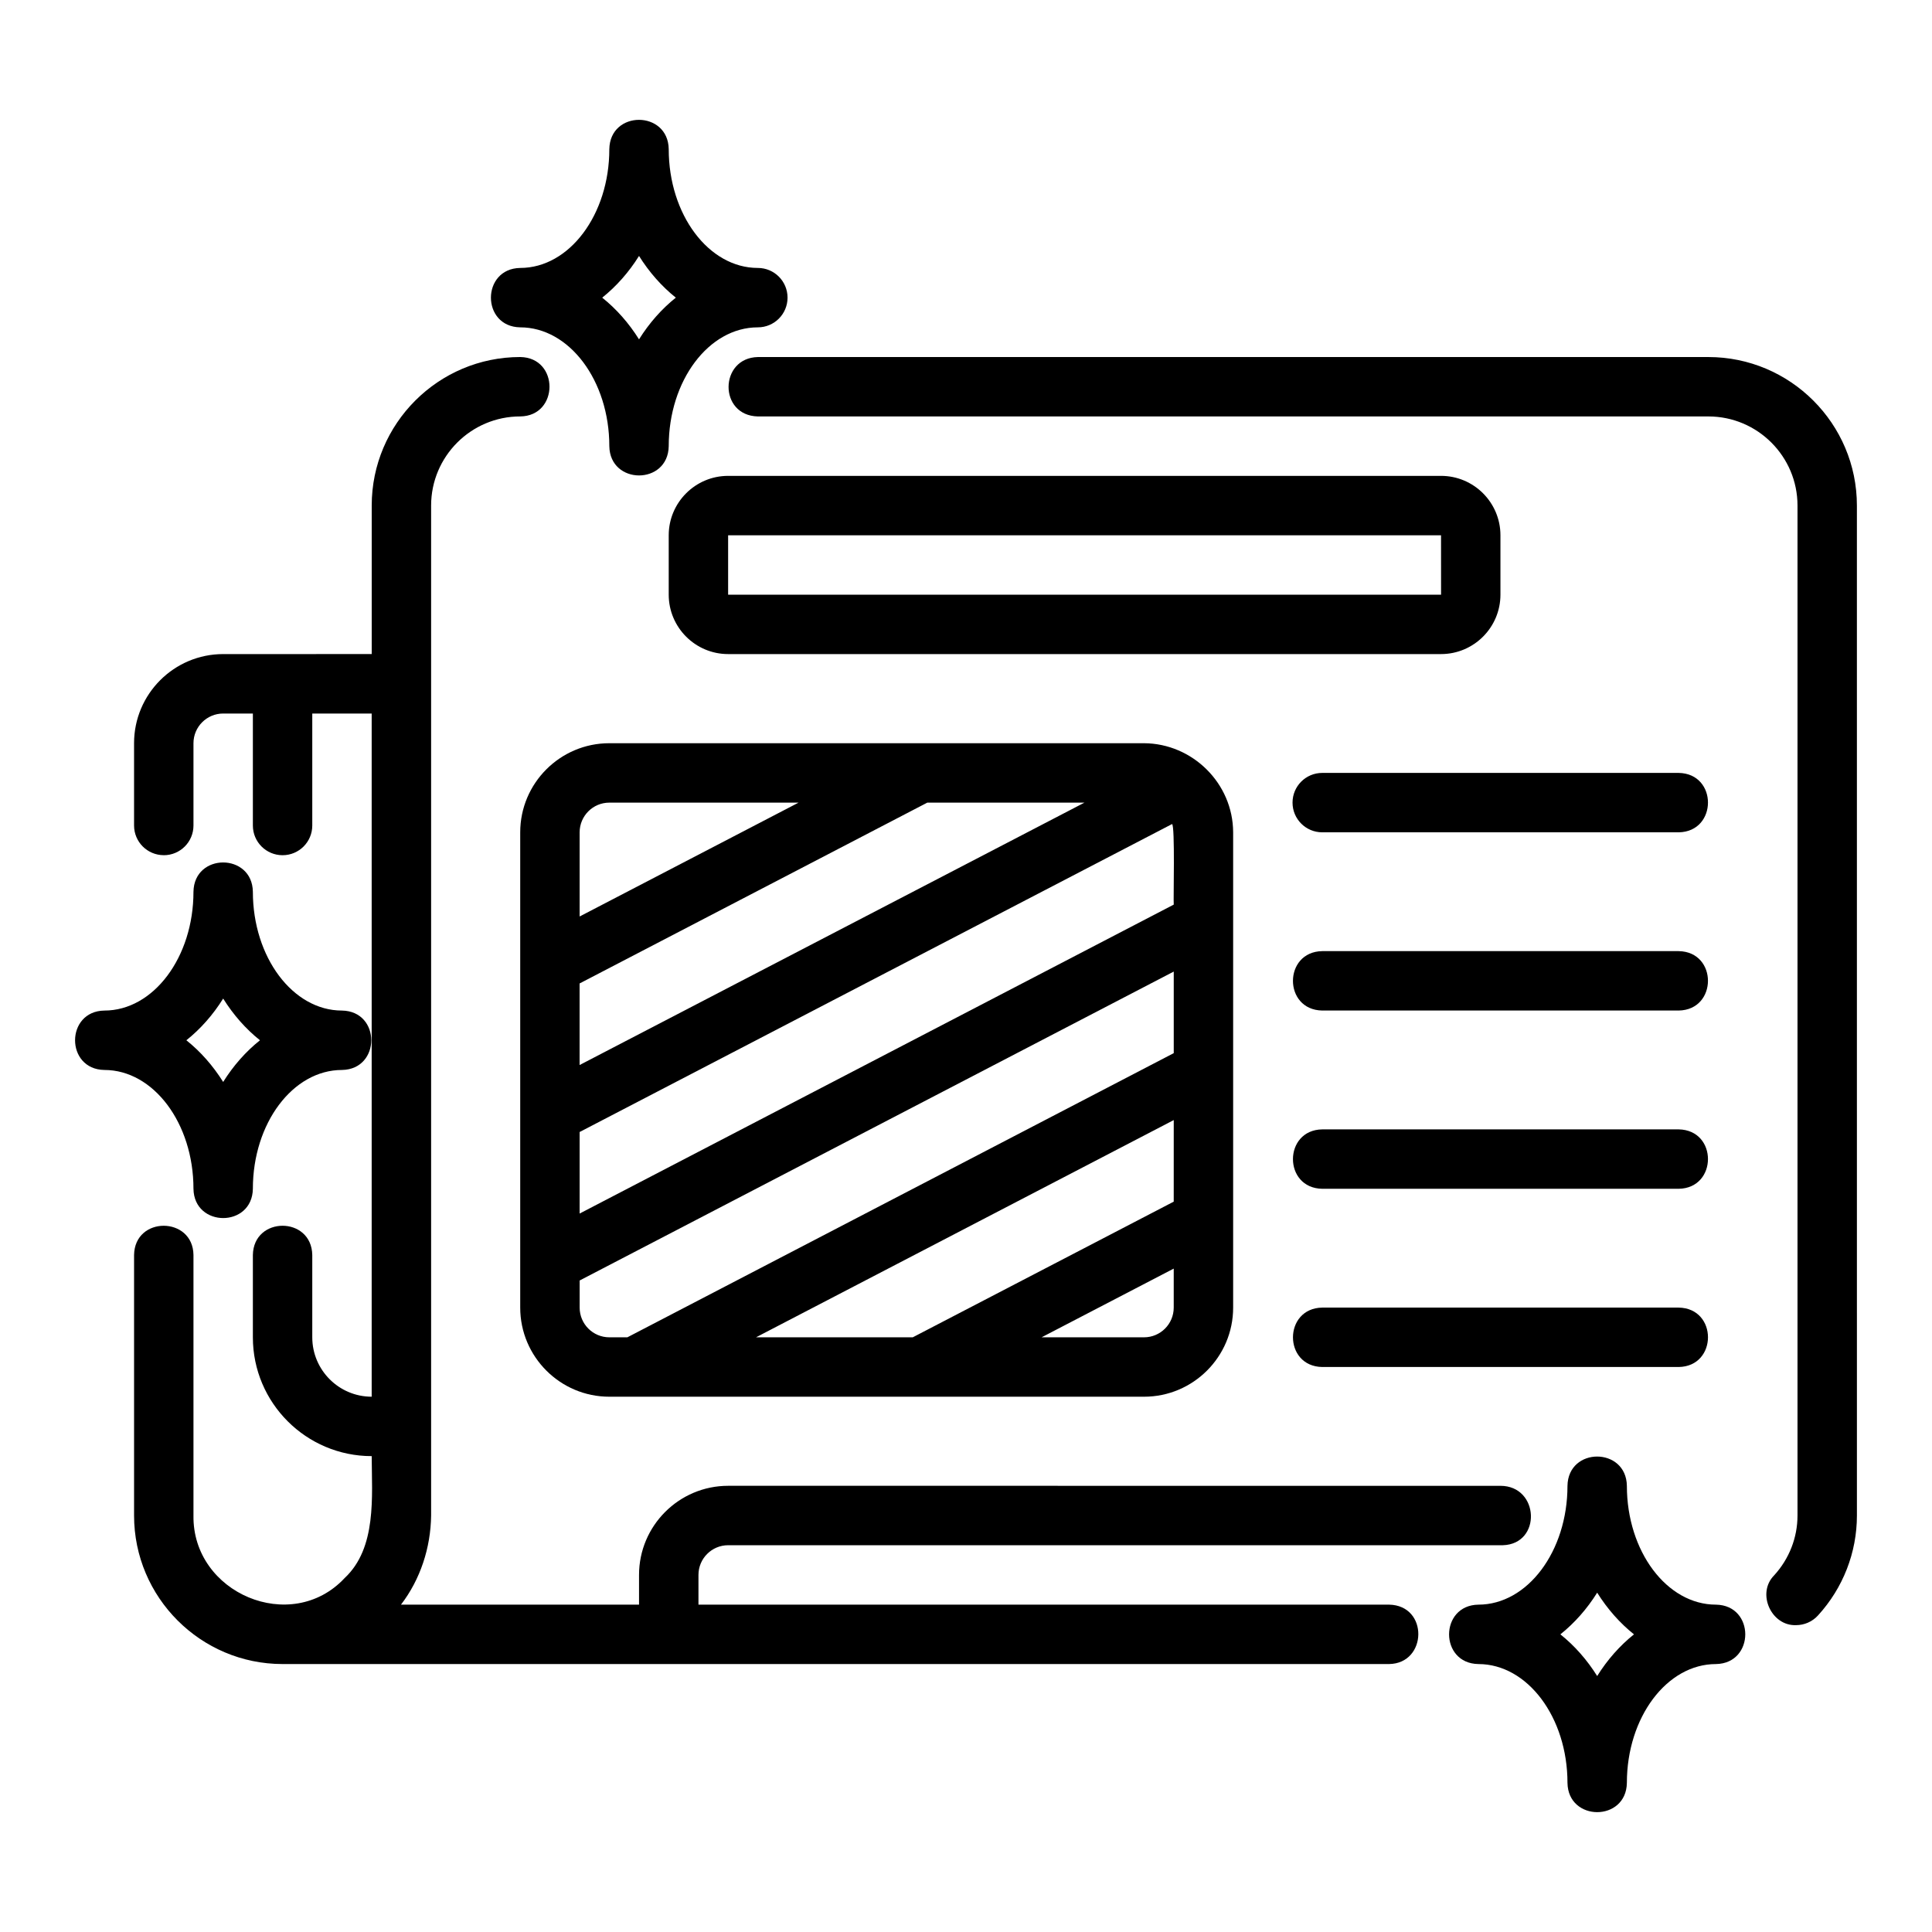 <?xml version="1.0" encoding="UTF-8"?>
<!-- Uploaded to: ICON Repo, www.iconrepo.com, Generator: ICON Repo Mixer Tools -->
<svg fill="#000000" width="800px" height="800px" version="1.1" viewBox="144 144 512 512" xmlns="http://www.w3.org/2000/svg">
 <g>
  <path d="m596.74 238.62h-251.9c-10.223 0.219-10.473 15.504 0 15.742h251.9c13.023 0 23.617 10.594 23.617 23.617v267.65c0 5.859-2.199 11.492-6.203 15.867-4.691 4.738-0.762 13.438 5.812 13.184 2.129 0 4.258-0.859 5.812-2.559 6.656-7.281 10.324-16.691 10.324-26.492l-0.004-267.65c0-21.703-17.66-39.359-39.359-39.359z"/>
  <path d="m187.4 370.64c4.352 0 7.871-3.523 7.871-7.871v-21.805c0-4.34 3.527-7.871 7.871-7.871h7.871v29.676c0 4.348 3.519 7.871 7.871 7.871 4.352 0 7.871-3.523 7.871-7.871v-29.676h15.742v181.05c-8.68 0-15.742-7.066-15.742-15.742v-21.801c-0.168-10.344-15.574-10.352-15.742 0v21.801c0 17.367 14.121 31.488 31.488 31.488 0.047 10.664 1.383 24.324-7.156 32.301-14.156 15.176-40.391 4.012-40.074-16.559v-69.035c-0.121-10.285-15.59-10.391-15.742 0v69.035c0 21.703 17.66 39.359 39.359 39.359h293.23c10.152-0.133 10.512-15.547 0-15.742l-183.02-0.004v-7.871c0-4.344 3.527-7.871 7.871-7.871h205.3c10.324-0.305 9.715-15.727-0.633-15.742l-204.67-0.004c-13.023 0-23.617 10.594-23.617 23.617v7.871h-63.082c5.125-6.688 7.871-15.059 7.981-23.617v-267.65c0-13.023 10.594-23.617 23.617-23.617 10.316-0.121 10.359-15.598 0-15.742-21.703 0-39.359 17.66-39.359 39.359v39.359l-39.363 0.004c-13.023 0-23.617 10.594-23.617 23.617v21.805c0 4.348 3.519 7.871 7.871 7.871z"/>
  <path d="m525.89 270.11h-188.93c-8.68 0-15.742 7.062-15.742 15.742v15.742c0 8.684 7.066 15.742 15.742 15.742h188.93c8.68 0 15.742-7.062 15.742-15.742v-15.742c0-8.684-7.066-15.742-15.742-15.742zm-188.93 31.488v-15.742h188.93l0.008 15.742z"/>
  <path d="m588.87 348.83h-94.465c-4.352 0-7.871 3.523-7.871 7.871s3.519 7.871 7.871 7.871h94.465c10.32-0.164 10.371-15.57 0-15.742z"/>
  <path d="m588.87 396.06h-94.465c-10.32 0.164-10.371 15.566 0 15.742h94.465c10.324-0.168 10.363-15.57 0-15.742z"/>
  <path d="m588.87 459.04c10.328-0.164 10.363-15.57 0-15.742h-94.465c-10.32 0.16-10.371 15.57 0 15.742z"/>
  <path d="m494.41 506.27h94.465c10.328-0.164 10.363-15.57 0-15.742h-94.465c-10.32 0.16-10.371 15.57 0 15.742z"/>
  <path d="m305.48 340.96c-13.023 0-23.617 10.594-23.617 23.617v125.95c0 13.023 10.594 23.617 23.617 23.617h141.7c13.023 0 23.617-10.594 23.617-23.617v-125.95c-0.039-12.992-10.777-23.543-23.617-23.617zm-7.871 23.617c0-4.34 3.527-7.871 7.871-7.871h50.148l-58.02 30.172zm0 40.043 92.133-47.914h41.648l-133.79 69.535v-21.621zm157.44 85.91c0 4.344-3.527 7.871-7.871 7.871h-27.145l35.016-18.207zm0-28.082-69.156 35.953h-41.539l110.7-57.57zm0-39.352-144.79 75.305h-4.773c-4.344 0-7.871-3.527-7.871-7.871v-7.188l157.44-81.867v21.621zm0-39.363-157.44 81.867v-21.609l157-81.609c0.82 0.379 0.316 20.203 0.445 21.352z"/>
  <path d="m195.27 459.04c0.164 10.324 15.57 10.367 15.742 0 0-17.367 10.594-31.488 23.617-31.488 10.328-0.164 10.363-15.574 0-15.742-13.023 0-23.617-14.125-23.617-31.488-0.164-10.324-15.57-10.367-15.742 0 0 17.363-10.594 31.488-23.617 31.488-10.328 0.164-10.363 15.57 0 15.742 13.023 0 23.617 14.121 23.617 31.488zm7.871-50.41c2.699 4.316 6.004 8.059 9.754 11.051-3.75 2.992-7.059 6.734-9.754 11.047-2.699-4.312-6.004-8.055-9.754-11.047 3.75-2.992 7.059-6.734 9.754-11.051z"/>
  <path d="m281.86 230.75c13.023 0 23.617 14.125 23.617 31.488 0.164 10.324 15.57 10.367 15.742 0 0-17.363 10.594-31.488 23.617-31.488 4.352 0 7.871-3.523 7.871-7.871s-3.519-7.871-7.871-7.871c-13.023 0-23.617-14.125-23.617-31.488-0.164-10.324-15.57-10.367-15.742 0 0 17.363-10.594 31.488-23.617 31.488-10.328 0.168-10.363 15.57 0 15.742zm31.488-18.922c2.699 4.312 6.004 8.055 9.754 11.051-3.75 2.996-7.059 6.738-9.754 11.051-2.699-4.312-6.004-8.055-9.754-11.051 3.75-2.996 7.059-6.738 9.754-11.051z"/>
  <path d="m535.78 569.25c-10.328 0.164-10.363 15.57 0 15.742 13.023 0 23.617 14.121 23.617 31.488 0.164 10.324 15.57 10.367 15.742 0 0-17.367 10.594-31.488 23.617-31.488 10.332-0.168 10.359-15.574 0-15.742-13.023 0-23.617-14.121-23.617-31.488-0.164-10.324-15.57-10.367-15.742 0 0 17.367-10.594 31.488-23.617 31.488zm31.488-3.176c2.699 4.312 6.004 8.055 9.754 11.047-3.75 2.992-7.059 6.734-9.754 11.047-2.699-4.312-6.004-8.055-9.754-11.047 3.75-2.992 7.059-6.734 9.754-11.047z"/>
 </g>
</svg>